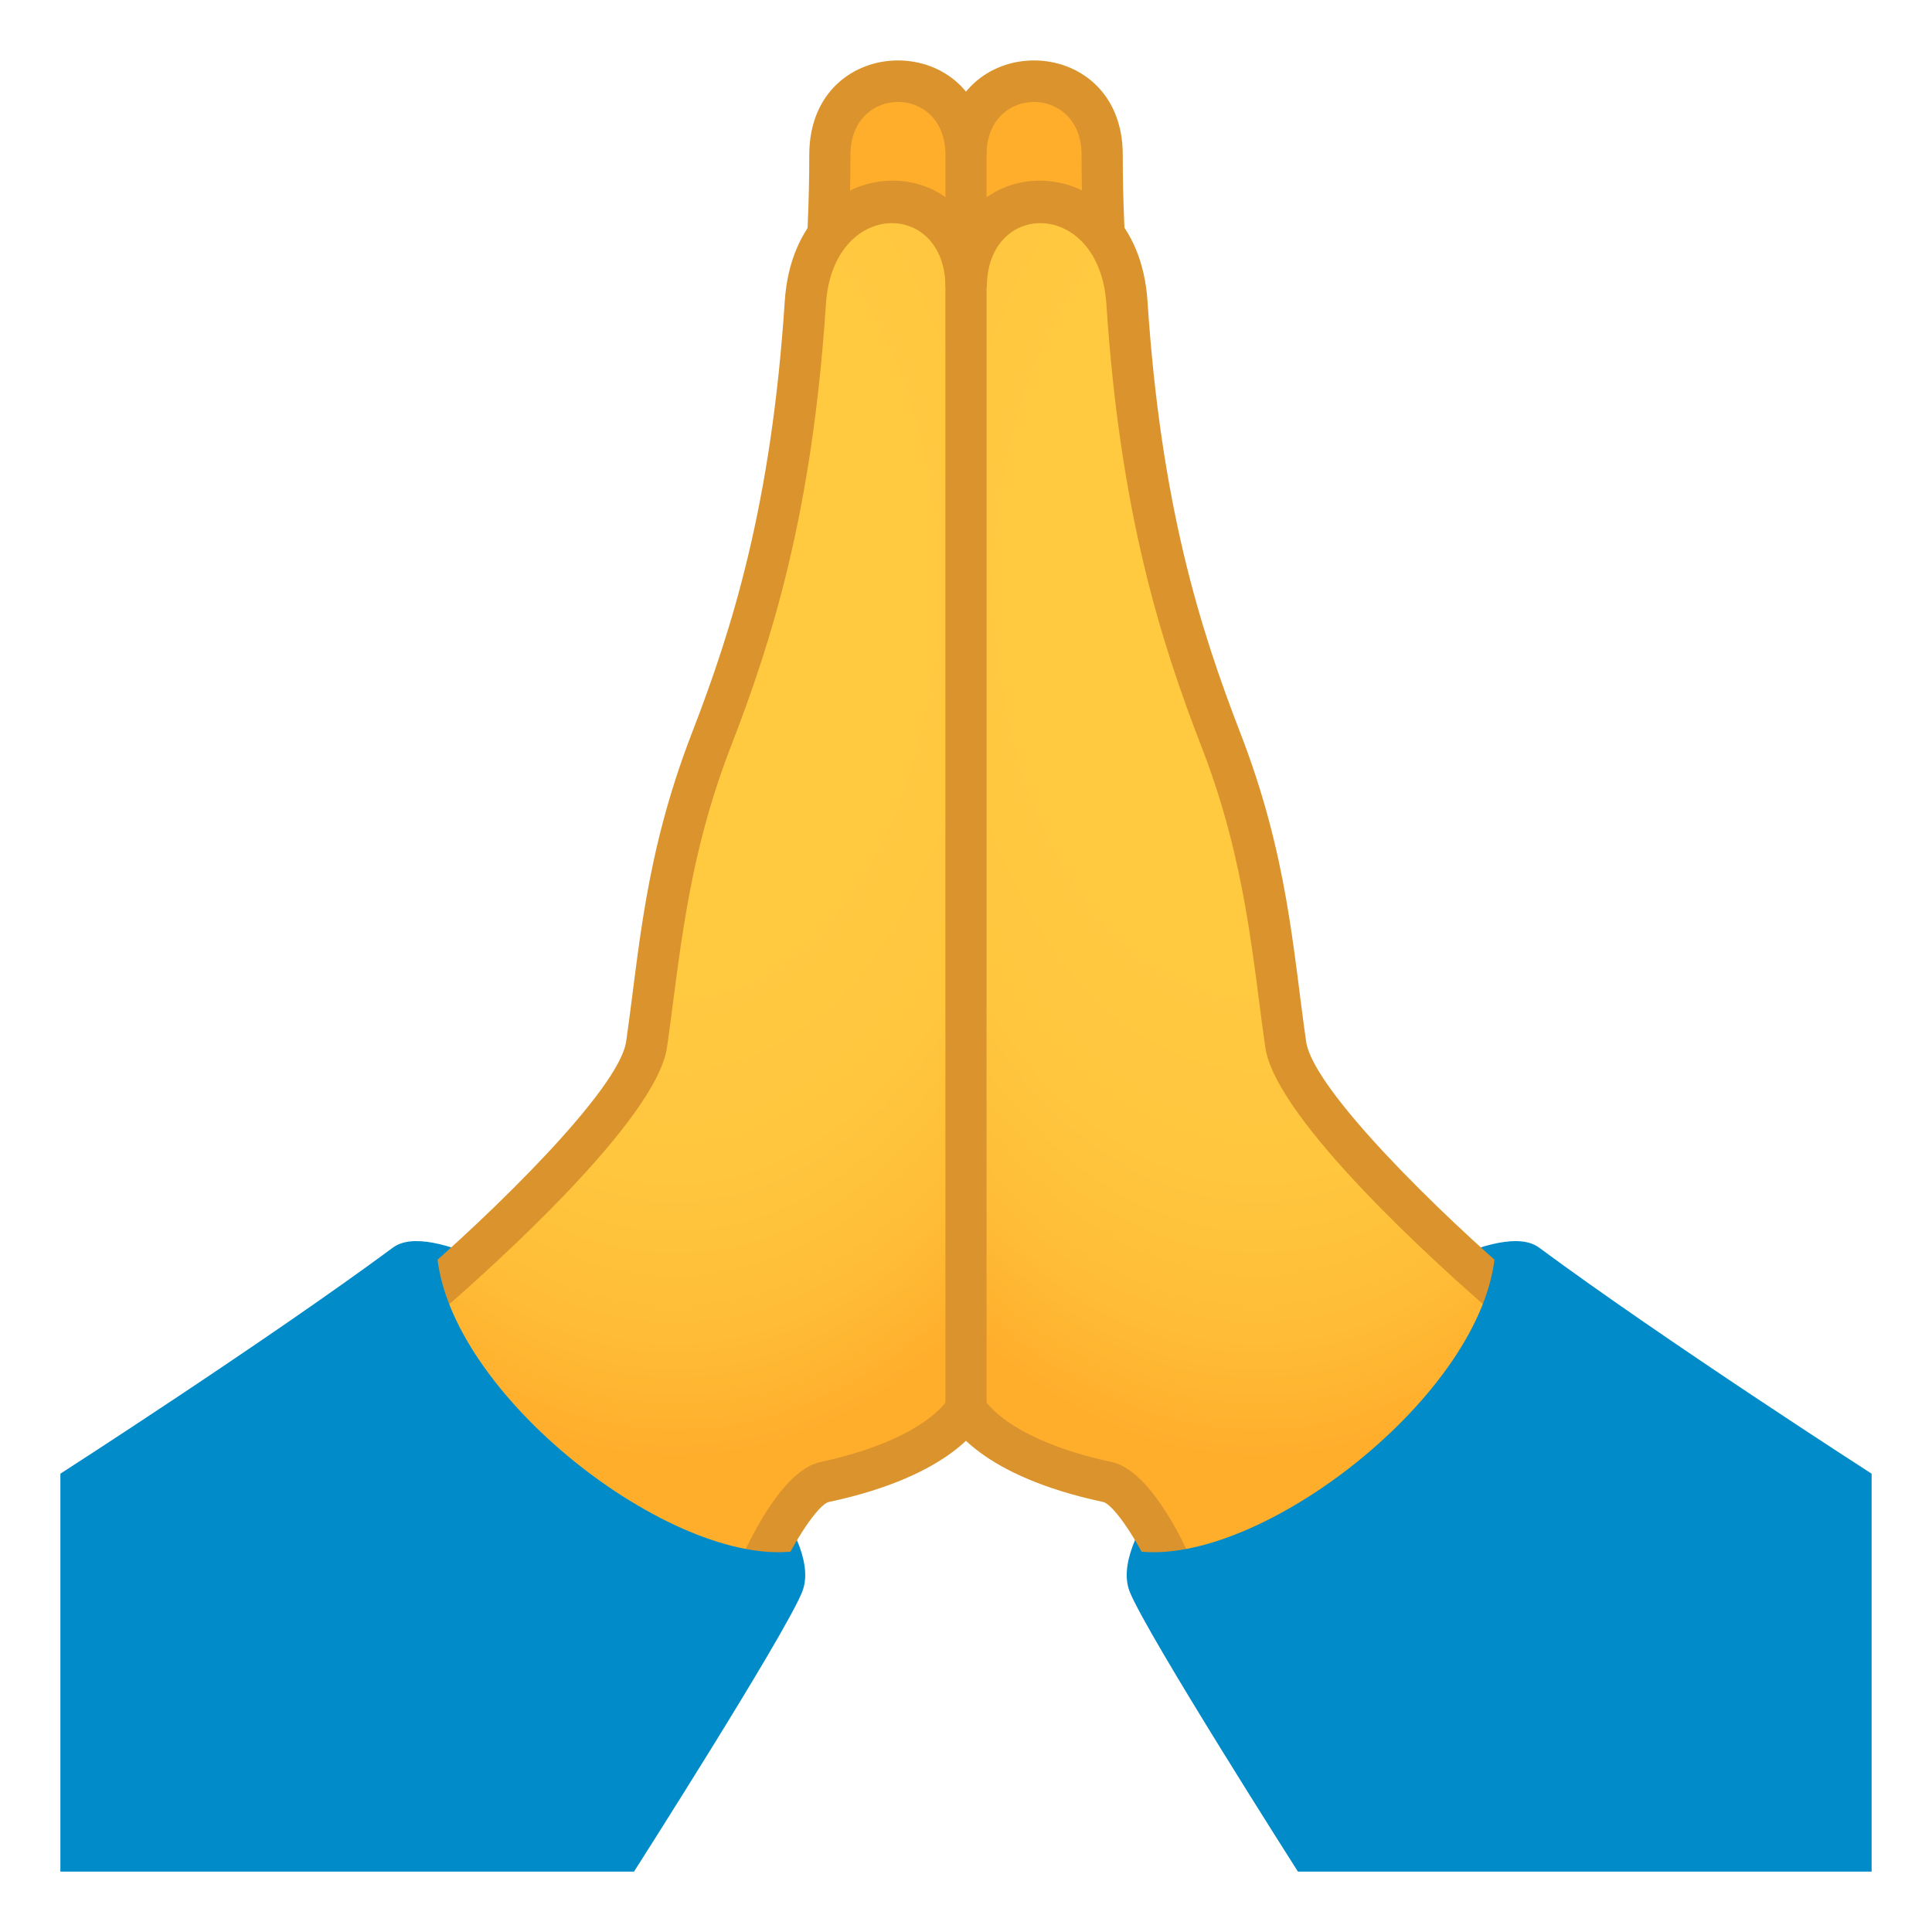 <svg xmlns="http://www.w3.org/2000/svg" xmlns:xlink="http://www.w3.org/1999/xlink" viewBox="0 0 64 64"><linearGradient id="A" gradientUnits="userSpaceOnUse"><stop offset=".436" stop-color="#ffc940"/><stop offset=".676" stop-color="#ffc63e"/><stop offset=".854" stop-color="#ffbd37"/><stop offset="1" stop-color="#ffae2c"/></linearGradient><radialGradient id="B" cx="41.643" cy="11.813" gradientTransform="matrix(1 0 0 1.578 0 .785)" r="18.307" xlink:href="#A"/><radialGradient id="C" cx="689.457" cy="11.813" gradientTransform="matrix(-1 0 0 1.578 711.814 .785)" r="18.307" xlink:href="#A"/><path d="M38.72 19.962c-1.053-3.836-2.21-8.424-2.21-14.842 0-3.12-4.5-3.234-4.5 0v14.842z" fill="#ffae2c"/><path d="M38.06 20.148c-1.13-4.115-2.232-8.666-2.232-15.02 0-2.33-3.146-2.336-3.146-.006H31.32c0-4.164 5.873-4.158 5.873.006 0 6.186 1.08 10.635 2.184 14.66z" fill="#db942d"/><path d="M62 62V48.818s-6.85-4.408-11.02-7.492C48.573 39.55 36.064 49.4 37.428 52.74c.604 1.477 5.568 9.26 5.568 9.26z" fill="#018bc9"/><path d="M49.922 42.967s-6.986-5.96-7.34-8.4c-.482-3.334-.623-6.16-2.146-10.1-1.477-3.814-2.683-7.94-3.112-14.482C37.023 5.412 32 5.93 32 9.488V46.64s.75 1.563 4.668 2.408c1.02.22 2.2 2.953 2.2 2.953 3.75.328 10.904-6.068 11.055-9.035z" fill="url(#B)"/><path d="M39.33 51.38c-.45-.953-1.42-2.715-2.5-2.947-3.443-.742-4.197-2.04-4.207-2.055l-1.22.6c.093.2 1.016 1.9 5.14 2.777.35.08 1.185 1.322 1.72 2.56 0 0 2.383-1 1.07-.943zm11.037-8.9c-2.627-2.24-6.88-6.387-7.1-7.98-.438-3.043-.604-6.157-2.187-10.24-1.33-3.44-2.626-7.55-3.067-14.28-.346-5.266-6.686-5.234-6.686-.46h1.363c0-2.92 3.732-2.926 3.96.55.455 6.914 1.787 11.143 3.158 14.684 1.48 3.814 1.695 7.1 2.107 9.942.348 2.406 5.832 7.3 7.288 8.576.87.524 1.172-.793 1.172-.793z" fill="#db942d"/><path d="M49.53 41.484c-.34 4.688-7.797 10.443-11.875 9.9-.332 7.594 21.617-3.607 11.875-9.9z" fill="#018bc9"/><path d="M25.283 19.962C26.336 16.126 27.5 11.538 27.5 5.12c0-3.12 4.5-3.234 4.5 0v14.842z" fill="#ffae2c"/><path d="M25.94 20.148c1.13-4.115 2.232-8.666 2.232-15.02 0-2.33 3.146-2.336 3.146-.006h1.363c0-4.164-5.873-4.158-5.873.006 0 6.186-1.078 10.635-2.184 14.66z" fill="#db942d"/><path d="M2 62V48.818s6.85-4.408 11.02-7.492c2.407-1.777 14.916 8.074 13.55 11.414-.6 1.477-5.568 9.26-5.568 9.26z" fill="#018bc9"/><path d="M14.078 42.967s6.988-5.96 7.34-8.4c.482-3.334.625-6.16 2.146-10.1 1.48-3.814 2.683-7.94 3.112-14.482C26.98 5.412 32 5.93 32 9.488V46.64s-.75 1.563-4.668 2.408c-1.02.22-2.2 2.953-2.2 2.953-3.75.328-10.903-6.068-11.055-9.035z" fill="url(#C)"/><path d="M24.672 51.38c.45-.953 1.42-2.715 2.498-2.947 3.445-.742 4.2-2.04 4.207-2.055l1.22.6c-.1.2-1.015 1.9-5.14 2.777-.35.08-1.183 1.322-1.717 2.56 0 0-2.383-1-1.07-.943zm-11.037-8.9c2.627-2.24 6.88-6.387 7.107-7.98.44-3.043.605-6.157 2.187-10.24 1.33-3.44 2.626-7.55 3.067-14.28.346-5.266 6.686-5.234 6.686-.46H31.32c0-2.92-3.732-2.926-3.96.55-.453 6.914-1.785 11.143-3.158 14.684-1.477 3.814-1.693 7.1-2.107 9.942-.348 2.406-5.83 7.3-7.287 8.576-.868.524-1.17-.793-1.17-.793z" fill="#db942d"/><path d="M14.47 41.484c.34 4.688 7.798 10.443 11.875 9.9.332 7.594-21.618-3.607-11.875-9.9z" fill="#018bc9"/><path d="M31.318 5.12h1.363v42.245h-1.363z" fill="#db942d"/></svg>